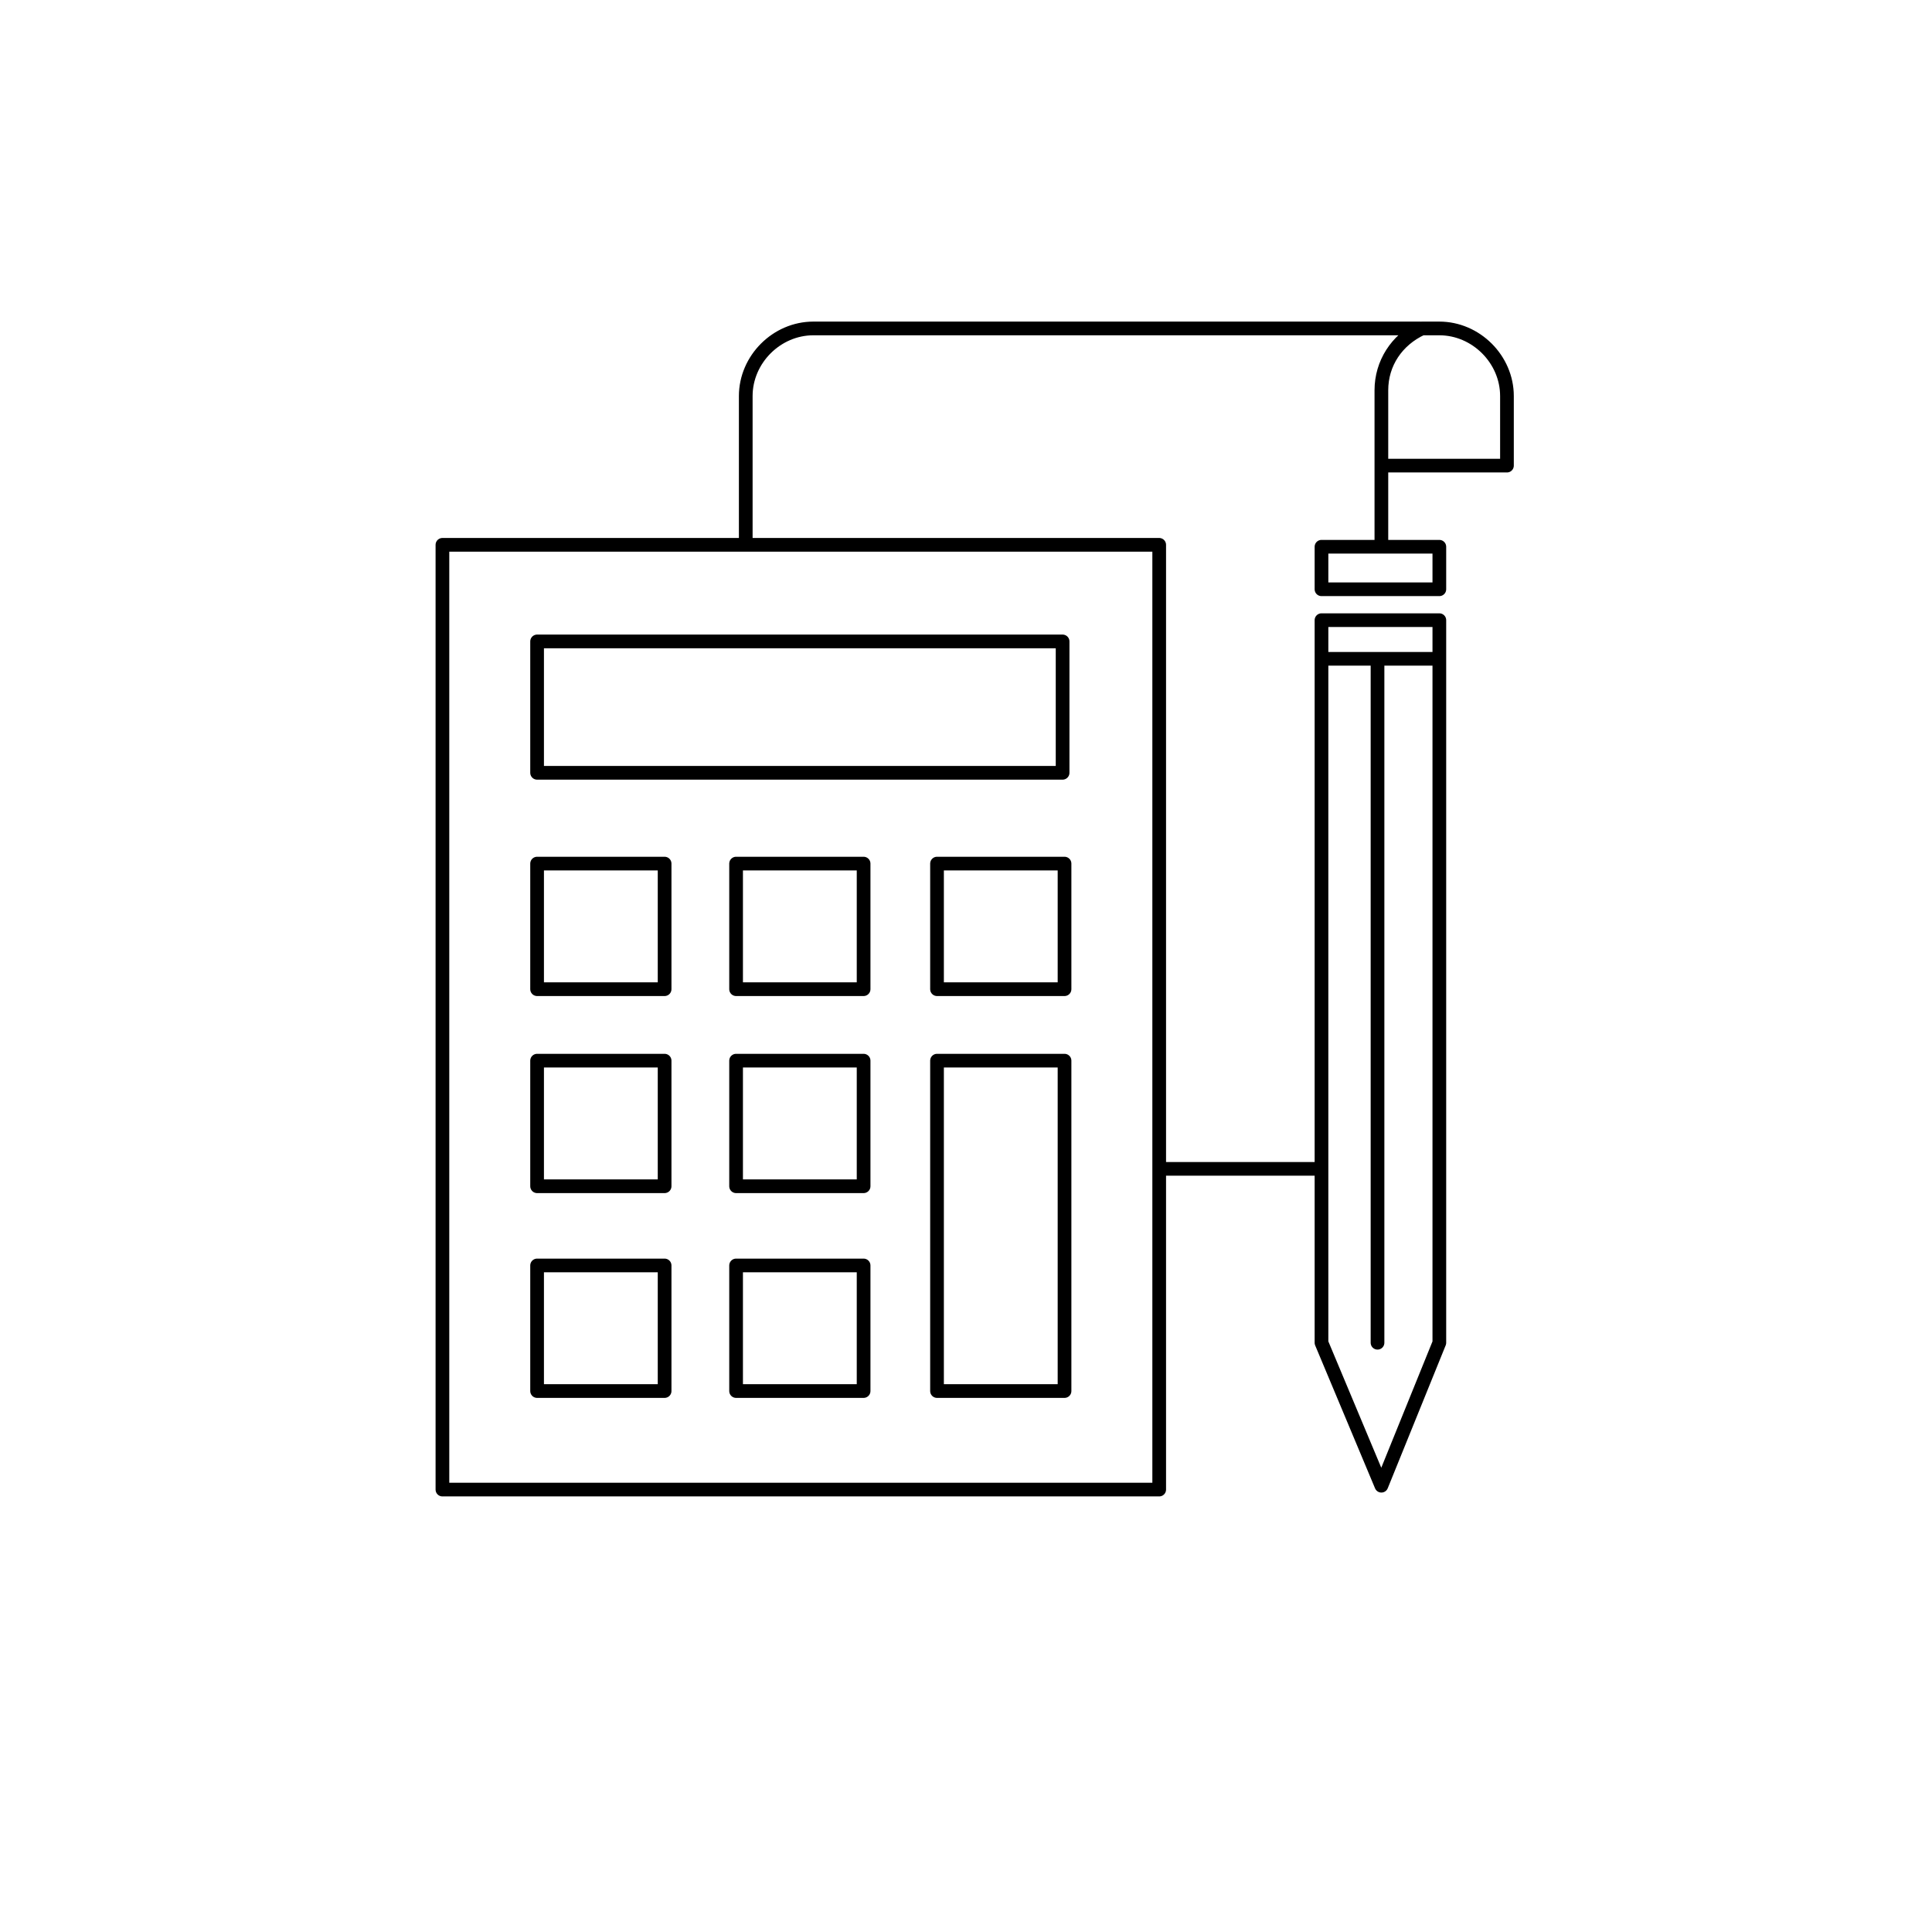 <?xml version="1.0" encoding="UTF-8"?> <!-- Generator: Adobe Illustrator 24.2.1, SVG Export Plug-In . SVG Version: 6.00 Build 0) --> <svg xmlns="http://www.w3.org/2000/svg" xmlns:xlink="http://www.w3.org/1999/xlink" version="1.1" id="Layer_1" x="0px" y="0px" viewBox="0 0 100 100" style="enable-background:new 0 0 100 100;" xml:space="preserve"> <style type="text/css"> .st0{fill:none;stroke:#000000;stroke-width:0.709;stroke-linecap:round;stroke-linejoin:round;stroke-miterlimit:1;} </style> <path class="st0" d="M74.5,69.5l-3,7.4l-3.1-7.4V32.1h6.1V69.5z M68.5,34.1h5.7 M71.3,34.3v35.2 M68.4,28.3v2.2h6.1v-2.2H68.4z M71.5,28.1v-7.9c0-1.4,0.8-2.6,2-3.2H42.1c-1.9,0-3.5,1.6-3.5,3.5c0,0,0,4.2,0,7.6 M71.5,20.2v3.9H78v-3.6c0-1.9-1.6-3.5-3.5-3.5 h-0.9C72.3,17.6,71.5,18.8,71.5,20.2z M59.9,28.2H22.9v48.9h37.1V28.2z M54.9,33.2H27.8v6.8h27.2V33.2z M34.4,44.7h-6.6v6.5h6.6 V44.7z M55.1,44.7h-6.6v6.5h6.6V44.7z M44.7,44.7h-6.6v6.5h6.6V44.7z M34.4,54.9h-6.6v6.5h6.6V54.9z M44.7,54.9h-6.6v6.5h6.6V54.9z M34.4,65.5h-6.6V72h6.6V65.5z M55.1,54.9h-6.6V72h6.6V54.9z M44.7,65.5h-6.6V72h6.6V65.5z M60.1,60.5h8.1"></path> </svg> 